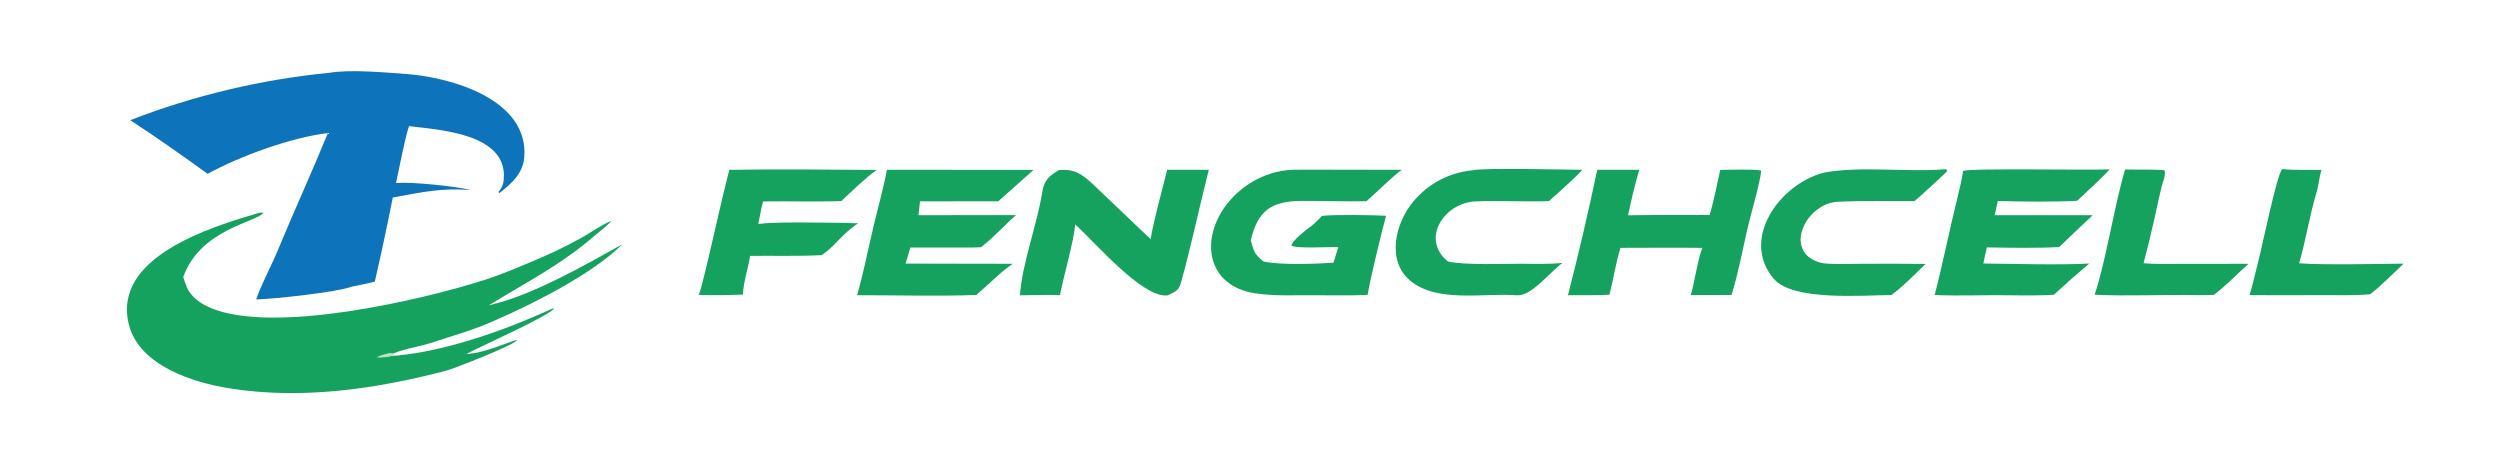 <?xml version="1.0" encoding="UTF-8"?> <svg xmlns="http://www.w3.org/2000/svg" version="1.1" style="display: block;" viewBox="0 0 2048 379" width="1620" height="300" preserveAspectRatio="none"><path transform="translate(0,0)" fill="rgb(13,115,186)" d="M 269.786 59.585 C 286.989 56.718 314.749 59.238 333.126 60.606 C 369.742 63.334 433.492 81.448 429.469 128.999 C 428.366 142.037 418.96 150.362 409.068 158.061 L 408.349 157.249 C 410.963 153.709 412.197 151.788 412.64 147.363 C 416.475 109.069 359.557 106.345 335.063 103.252 C 331.715 113.083 326.843 138.729 324.425 149.814 C 337.559 148.768 373.209 152.451 385.733 155.548 C 361.526 153.697 345.286 157.421 321.778 161.673 C 317.212 184.692 312.306 207.642 307.064 230.517 C 302.032 231.975 293.601 233.491 288.25 234.629 C 276.018 239.257 223.665 244.864 209.901 245.133 C 213.438 234.052 222.64 216.877 227.43 205.282 C 240.782 172.964 255.366 141.302 268.642 108.896 C 238.216 112.603 196.712 127.753 170.057 142.305 C 151.806 128.954 125.501 110.559 106.677 98.372 C 159.044 78.13 213.913 65.082 269.786 59.585 z"></path><path transform="translate(0,0)" fill="rgb(20,162,94)" d="M 212.875 174.075 L 215.832 174.058 C 211.007 181.817 164.237 187.178 150.117 226.744 C 150.887 229.582 151.971 232.426 153.086 235.145 C 156.45 243.349 165.007 248.965 172.916 252.244 C 224.359 273.572 344.482 245.974 397.359 229.043 C 410.505 224.834 423.647 219.191 436.4 213.874 C 449.821 208.278 463.394 201.914 476.079 194.818 C 484.179 190.286 492.186 184.342 500.741 180.811 C 497.731 184.736 490.99 189.538 486.956 193.059 C 460.008 216.579 430.191 231.651 400.396 249.943 C 435.507 242.159 478.871 217.23 509.722 200.019 C 486.443 223.51 437.58 248.31 407.258 261.51 C 391.065 269.141 369.537 275.352 352.445 280.888 C 341.27 284.508 327.798 285.748 317.742 291.643 C 361.267 289.22 412.983 270.741 452.328 252.678 C 452.513 252.593 453.665 252.4 453.903 252.362 C 450.492 258.486 392.164 284.13 382.023 289.846 C 399.073 288.921 418.867 278.471 423.747 278.44 C 421.106 282.396 372.624 301.645 364.896 303.639 C 307.578 318.494 247.484 327.273 188.482 317.998 C 158.303 313.255 114.088 299.423 105.583 265.683 C 91.635 210.343 172.899 185.709 212.875 174.075 z"></path><path transform="translate(0,0)" fill="rgb(182,227,189)" d="M 318.515 289.095 C 319.84 288.888 321.29 289.094 322.637 289.222 L 322.852 290.227 C 319.678 292.359 316.977 292.296 313.226 292.59 C 312.017 292.807 309.908 292.607 308.607 292.536 C 310.309 291.131 316.094 289.782 318.515 289.095 z"></path><path transform="translate(0,0)" fill="rgb(20,162,94)" d="M 1054.27 139.339 C 1057.72 138.686 1079.41 138.905 1083.78 138.91 L 1148.38 139.029 C 1141.33 143.704 1127.44 157.858 1119.38 164.716 C 1101.9 165.05 1083.89 164.397 1066.39 164.467 C 1041.24 164.569 1030.38 172.495 1024.61 196.714 C 1027.27 206.047 1027.49 207.929 1035 214.086 C 1048.97 217.067 1077.61 216.095 1092.4 215.055 L 1096.33 202.274 C 1088.16 202.027 1061.68 203.766 1057.94 200.973 C 1058.39 197.199 1069.8 188.333 1073.16 185.79 C 1075.49 184.54 1080.8 178.941 1082.99 176.765 C 1092.25 175.538 1125.59 176.047 1135.42 176.638 C 1131.46 191.374 1122.74 227.222 1120.34 241.378 C 1107.6 242.15 1090.99 241.616 1077.93 241.713 C 1060.98 241.487 1045.47 242.646 1028.59 240.158 C 987.952 234.169 982.66 194.935 1005.83 166.179 C 1017.67 151.492 1035.16 141.434 1054.27 139.339 z"></path><path transform="translate(0,0)" fill="rgb(20,162,94)" d="M 956.163 139.004 L 990.232 139.013 C 982.506 169.507 976.02 200.447 967.648 230.751 C 965.631 238.054 962.912 238.71 956.56 241.792 C 956.128 241.837 955.694 241.869 955.26 241.887 C 935.069 242.754 897.235 198.759 880.751 183.624 C 879.935 196.698 871.202 226.379 868.33 241.58 C 858.461 241.183 845.627 241.667 835.539 241.759 C 837.266 215.96 849.733 183.271 853.876 156.994 C 855.377 147.476 859.607 143.783 867.637 139.204 C 868.669 139.148 869.701 139.112 870.734 139.095 C 882.608 138.81 889.086 144.948 897.282 152.689 C 912.448 167.013 927.525 181.438 942.625 195.832 C 944.284 183.691 952.848 152.356 956.163 139.004 z"></path><path transform="translate(0,0)" fill="rgb(20,162,94)" d="M 1608.18 139.933 C 1613.73 137.466 1713.01 139.541 1728.21 138.617 C 1724.45 143.362 1707.11 159.021 1701.58 164.374 C 1683.13 165.414 1655.34 165.064 1636.59 164.532 L 1634.05 176.165 L 1714.34 176.17 C 1705.13 184.802 1695.97 193.497 1686.87 202.252 C 1669.16 203.246 1645.67 202.846 1627.65 202.538 C 1626.77 206.474 1625.4 211.879 1624.76 215.728 C 1649.49 215.993 1687.36 217.067 1711.52 215.744 C 1701.65 224.042 1691.96 232.565 1682.48 241.308 C 1671.59 241.931 1659.7 241.961 1648.77 241.738 C 1627.68 241.307 1605.91 242.418 1584.89 241.523 C 1591.88 214.36 1597.37 186.511 1604.17 159.26 C 1605.76 152.907 1607.19 146.408 1608.18 139.933 z"></path><path transform="translate(0,0)" fill="rgb(20,162,94)" d="M 726.584 138.985 L 846.653 139.089 L 817.86 164.737 L 753.673 164.836 L 752.397 176.154 L 832.302 176.122 C 822.728 184.416 813.772 194.632 803.623 202.395 C 796.406 202.827 785.953 202.609 778.5 202.652 L 745.787 202.626 L 741.888 215.798 L 829.664 215.955 C 821.671 220.909 808.089 234.381 799.821 241.461 C 770.376 242.645 732.332 241.629 702.101 241.668 C 707.335 224.024 711.223 203.637 715.517 185.625 C 719.129 170.476 723.742 154.13 726.584 138.985 z"></path><path transform="translate(0,0)" fill="rgb(20,162,94)" d="M 1409.21 139.104 C 1414.67 139.026 1438.67 138.281 1442.79 139.661 C 1441.85 150.025 1434.12 175.68 1431.46 187.391 C 1427.86 203.285 1423.35 226.21 1418.47 241.474 L 1385.09 241.58 C 1388.23 231.119 1390.94 211.325 1394.62 202.917 C 1372.37 202.66 1349.75 202.883 1327.47 202.897 C 1323.59 215.532 1321.76 228.366 1318.45 241.296 C 1307.88 241.836 1295.19 241.605 1284.46 241.677 C 1293.24 207.644 1301.23 173.415 1308.45 139.016 L 1342.86 139.009 C 1339.04 151.952 1336.53 163.126 1333.67 176.249 C 1355.66 175.844 1378.42 176.053 1400.48 175.989 C 1403.39 167.354 1407.11 148.484 1409.21 139.104 z"></path><path transform="translate(0,0)" fill="rgb(20,162,94)" d="M 1594.27 138.467 L 1595.25 139.905 C 1594.44 141.287 1570.75 162.744 1568.4 164.602 C 1547.6 164.812 1527.31 164.106 1505.28 165.2 C 1479.49 166.481 1459.92 205.937 1491.02 215.002 C 1496.84 216.7 1516.3 215.985 1523.79 215.971 C 1541.68 215.849 1559.57 215.879 1577.45 216.061 C 1569.81 223.432 1557.63 235.785 1549.3 241.538 C 1526.24 241.635 1468.89 246.7 1453.13 228.281 C 1425.42 195.92 1457.75 150.76 1494.1 141.321 C 1524.34 135.624 1563.44 141.311 1594.27 138.467 z"></path><path transform="translate(0,0)" fill="rgb(20,162,94)" d="M 1206.63 139.399 C 1214.59 137.157 1283.69 138.972 1296.14 139.024 C 1289.96 146.144 1276.36 157.881 1268.86 164.663 C 1249.06 165.277 1229.02 164.139 1209.02 164.845 C 1183.03 165.763 1163.5 195.635 1186.06 214.021 C 1199.19 217.152 1231.72 215.978 1246.5 215.916 C 1257.07 215.997 1269.77 216.405 1280.07 215.173 C 1269.51 222.78 1254.58 242.672 1242.45 241.731 C 1215.64 239.649 1177.52 248.162 1155.37 229.854 C 1135.47 213.407 1143.06 182.306 1157.91 164.859 C 1170.11 150.228 1187.65 141.065 1206.63 139.399 z"></path><path transform="translate(0,0)" fill="rgb(20,162,94)" d="M 597.464 139.031 C 636.827 138.352 678.678 138.864 718.177 139.116 C 709.142 145.417 697.521 156.845 689.152 164.642 C 668.705 165.338 645.995 164.595 625.077 164.916 C 623.618 169.962 622.277 177.988 621.221 183.338 C 635.848 181.422 670.897 182.328 687.323 182.378 L 702.982 182.806 C 690.177 191.012 684.147 201.48 673.234 208.826 C 656.037 209.899 632.257 209.25 614.393 209.466 C 613.02 220.154 609.217 229.149 608.585 241.112 C 596.558 241.68 584.513 241.786 572.477 241.431 C 573.301 238.944 574.182 236.27 574.833 233.74 C 582.914 202.328 589.337 170.405 597.464 139.031 z"></path><path transform="translate(0,0)" fill="rgb(20,162,94)" d="M 1869.66 138.424 C 1878.87 139.382 1892.15 139.051 1901.75 139.048 C 1899.95 144.887 1899.45 151.711 1897.86 156.943 C 1892.08 176.014 1888.96 196.676 1883.44 215.543 C 1903.73 217.052 1947.53 216.03 1969.04 215.838 C 1961.26 223.192 1949.67 234.826 1941.57 240.912 C 1929.11 242.013 1913.74 241.576 1901 241.598 C 1881.61 241.711 1862.22 241.71 1842.83 241.596 C 1845.37 233.563 1848.2 220.605 1850.13 213.452 C 1852.62 204.24 1865.56 141.182 1869.66 138.424 z"></path><path transform="translate(0,0)" fill="rgb(20,162,94)" d="M 1740.83 138.75 C 1747.57 138.959 1768.79 138.542 1773.33 139.432 C 1773.75 142.722 1773.33 143.96 1772.55 147.195 C 1770.84 150.716 1766.11 173.593 1764.92 178.969 C 1762.18 191.19 1759.22 203.359 1756.02 215.468 C 1764.88 216.396 1779.06 216.024 1788.17 216.019 L 1841.94 215.97 C 1832.97 224.089 1823.13 234.032 1813.75 241.342 C 1809.4 241.65 1804.5 241.684 1800.1 241.594 C 1772.32 241.018 1743.62 242.621 1715.9 241.271 C 1725.14 213.918 1731.95 169.054 1740.83 138.75 z"></path></svg> 